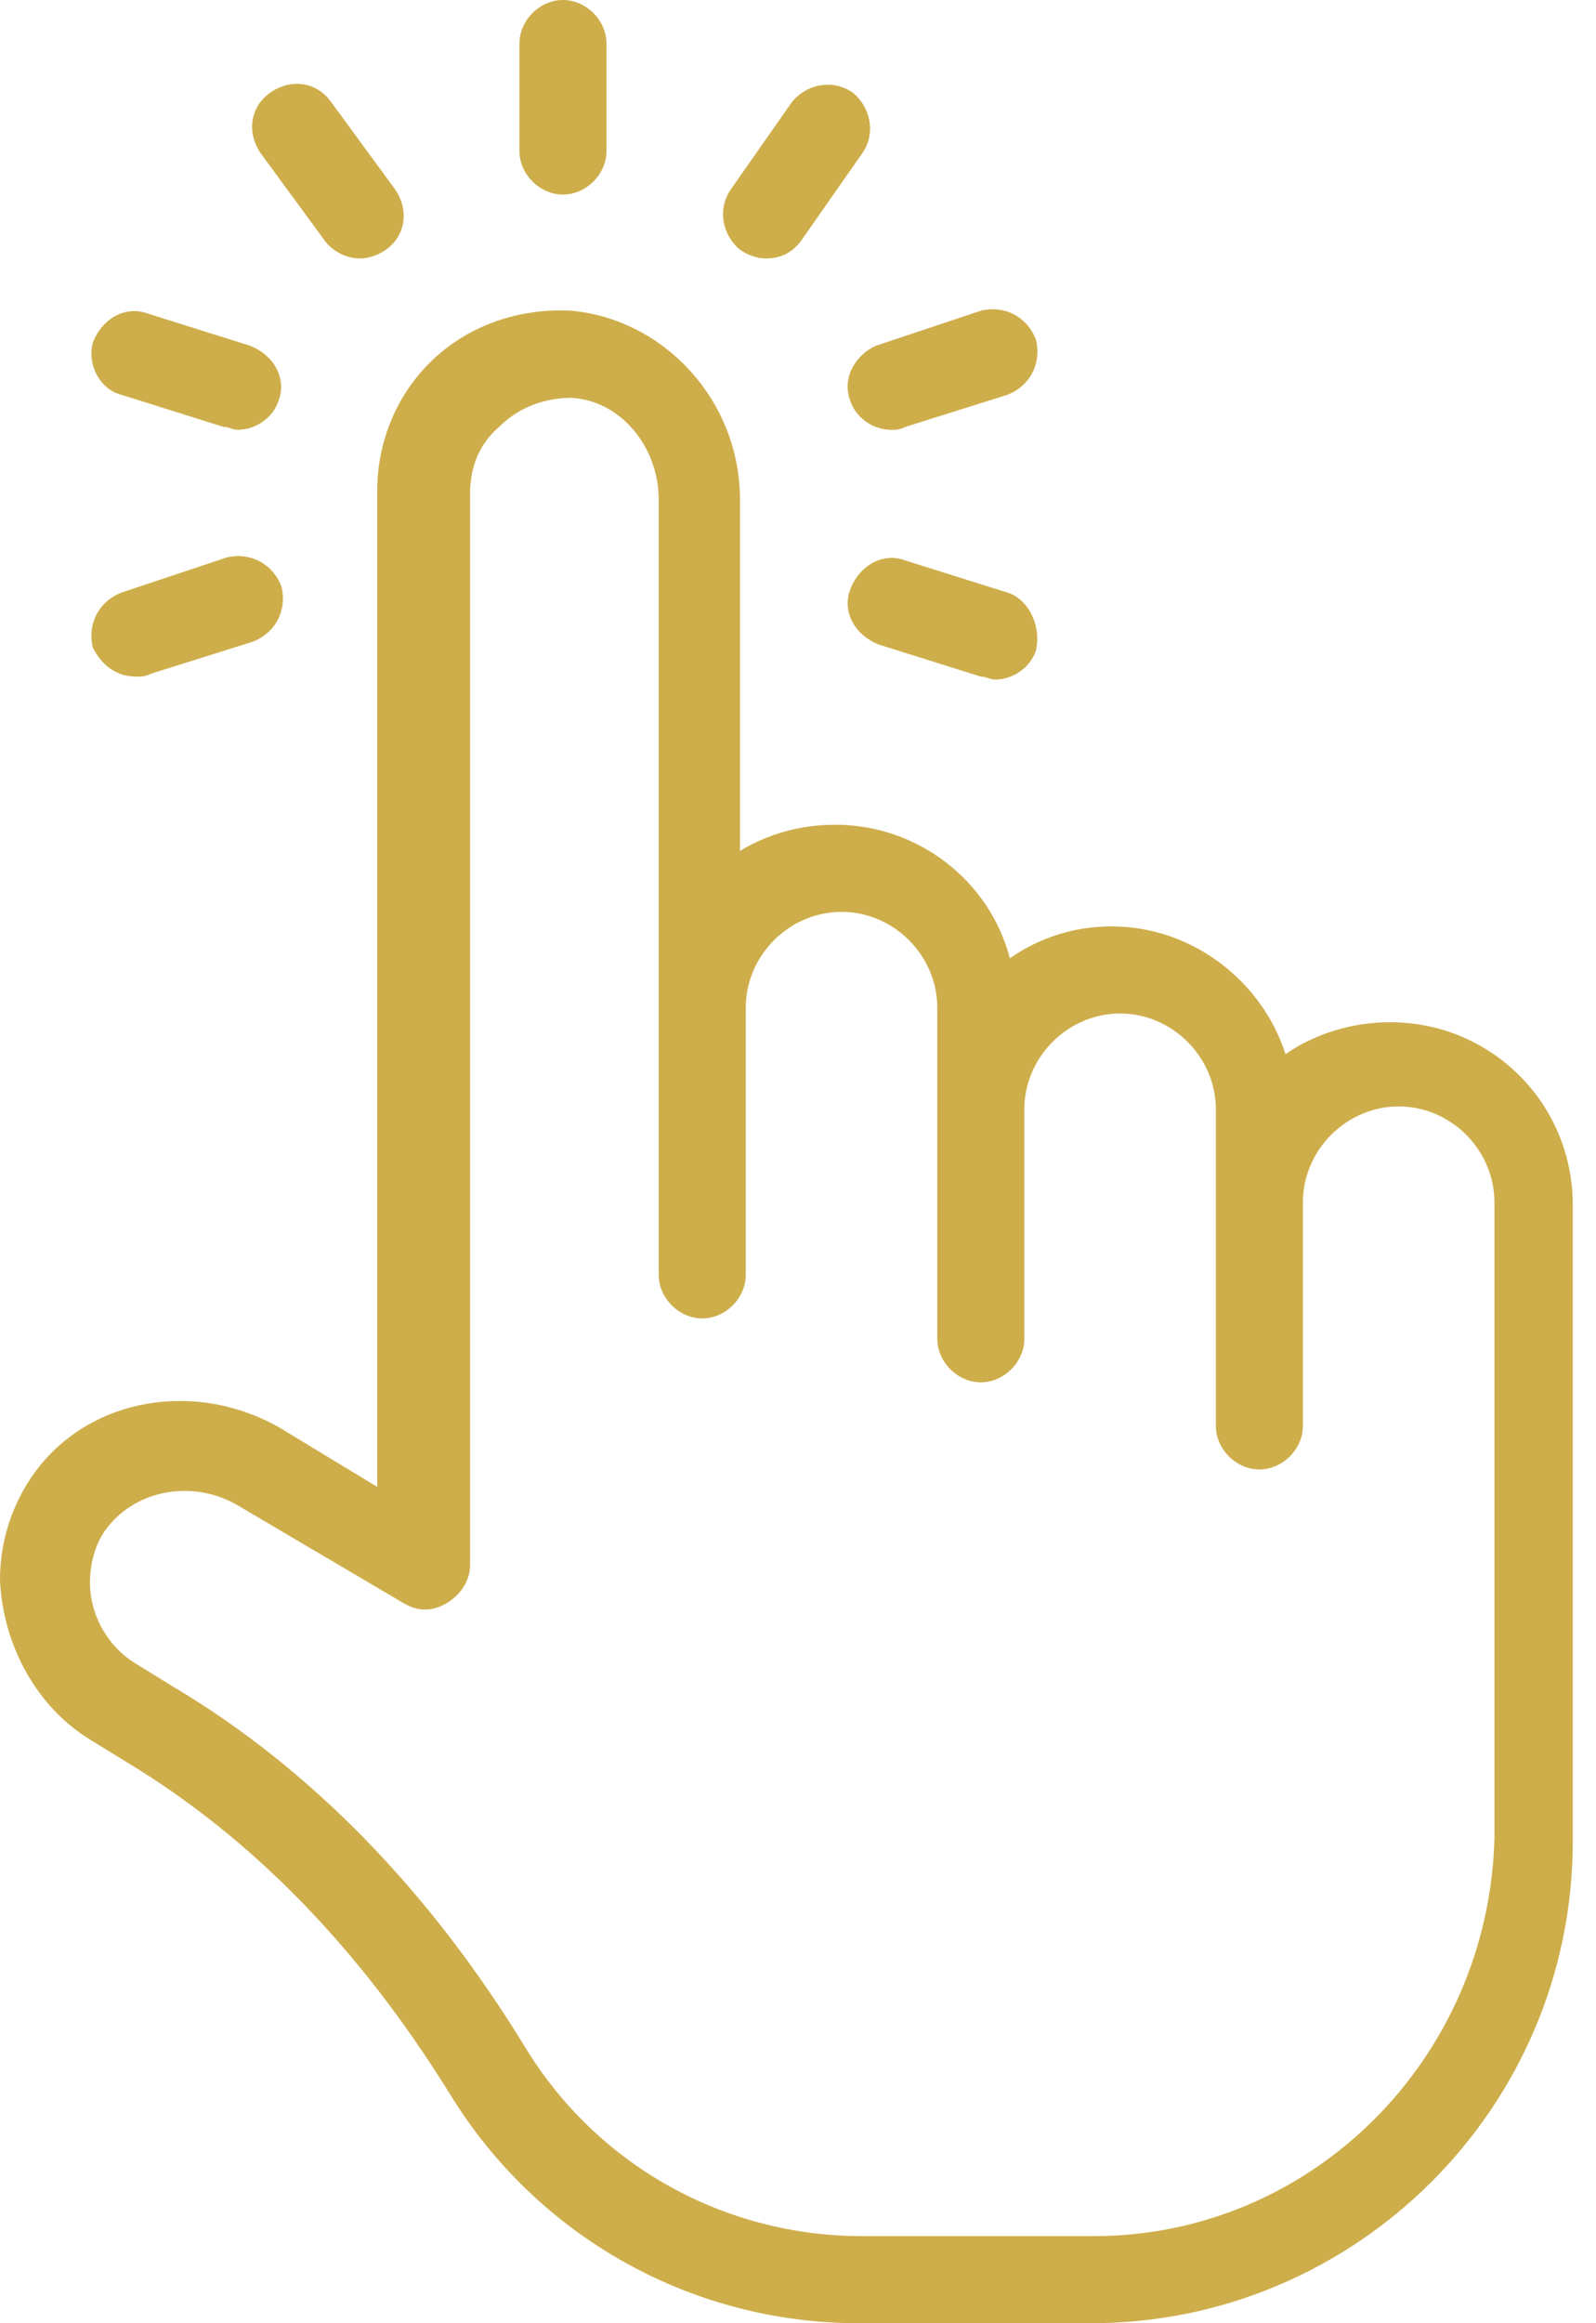 <?xml version="1.0" encoding="UTF-8"?> <svg xmlns="http://www.w3.org/2000/svg" width="55" height="80" viewBox="0 0 55 80" fill="none"> <path d="M19.4 6.7C20.2 6.7 20.9 6 20.9 5.2V1.5C20.9 0.7 20.2 0 19.4 0C18.6 0 17.9 0.7 17.9 1.5V5.2C17.9 6 18.6 6.7 19.4 6.7Z" fill="#CEAE4B"></path> <path d="M11.2 8.3C11.5 8.7 12 8.9 12.4 8.9C12.7 8.9 13 8.8 13.3 8.6C14 8.1 14.1 7.2 13.6 6.5L11.4 3.5C10.9 2.8 10 2.7 9.3 3.2C8.6 3.7 8.5 4.6 9 5.3L11.2 8.3Z" fill="#CEAE4B"></path> <path d="M4.2 13.6L7.7 14.7C7.9 14.7 8 14.8 8.2 14.8C8.8 14.8 9.4 14.4 9.6 13.8C9.9 13 9.4 12.2 8.6 11.9L5.1 10.8C4.3 10.5 3.5 11 3.2 11.8C3 12.5 3.4 13.4 4.2 13.6Z" fill="#CEAE4B"></path> <path d="M4.7 23.3C4.9 23.3 5 23.3 5.2 23.2L8.7 22.1C9.5 21.8 9.9 21 9.7 20.2C9.4 19.4 8.6 19 7.8 19.2L4.2 20.4C3.4 20.7 3 21.5 3.2 22.3C3.5 22.9 4 23.3 4.7 23.3Z" fill="#CEAE4B"></path> <path d="M34.7 20.4L31.2 19.3C30.4 19 29.6 19.5 29.3 20.3C29 21.1 29.5 21.9 30.3 22.2L33.8 23.3C34 23.3 34.1 23.4 34.3 23.4C34.9 23.4 35.5 23 35.7 22.4C35.9 21.5 35.4 20.6 34.7 20.4Z" fill="#CEAE4B"></path> <path d="M29.3 13.8C29.5 14.4 30.1 14.8 30.7 14.8C30.9 14.8 31 14.8 31.2 14.7L34.7 13.6C35.5 13.3 35.9 12.5 35.7 11.7C35.4 10.9 34.6 10.5 33.8 10.7L30.2 11.9C29.5 12.2 29 13 29.3 13.8Z" fill="#CEAE4B"></path> <path d="M25.5 8.6C25.8 8.8 26.1 8.9 26.4 8.9C26.9 8.9 27.3 8.7 27.6 8.3L29.7 5.3C30.2 4.6 30 3.7 29.4 3.2C28.7 2.7 27.8 2.9 27.3 3.5L25.2 6.5C24.7 7.2 24.9 8.1 25.5 8.6Z" fill="#CEAE4B"></path> <path d="M3.1 59.9L4.4 60.7C8.7 63.3 12.4 67.1 15.5 72.1C18.5 77 23.8 80 29.6 80H37.6C46.7 80 54.2 72.6 54.2 63.4V41.5C54.2 38 51.4 35.2 47.9 35.2C46.6 35.2 45.3 35.6 44.3 36.3C43.5 33.8 41.1 31.9 38.3 31.9C37 31.9 35.8 32.3 34.8 33C34.1 30.3 31.6 28.4 28.8 28.4C27.6 28.4 26.5 28.7 25.5 29.3V17.2C25.5 13.8 22.9 11 19.7 10.7C17.9 10.6 16.1 11.2 14.8 12.5C13.6 13.7 13 15.3 13 16.9V51.2L9.7 49.2C6.8 47.5 3.1 48.1 1.2 50.7C0.4 51.8 0 53.1 0 54.4C0.1 56.7 1.3 58.8 3.1 59.9ZM3.7 52.6C4.7 51.3 6.7 50.9 8.3 51.9L13.9 55.2C14.4 55.5 14.9 55.5 15.4 55.2C15.9 54.9 16.2 54.4 16.2 53.9V17C16.2 16.1 16.5 15.3 17.2 14.7C17.9 14 18.8 13.7 19.7 13.7C21.4 13.8 22.7 15.4 22.7 17.2V43.9C22.7 44.7 23.4 45.4 24.2 45.4C25 45.4 25.7 44.7 25.7 43.9V34.7C25.7 32.9 27.2 31.4 29 31.4C30.8 31.4 32.3 32.9 32.3 34.7V46.1C32.3 46.9 33 47.6 33.8 47.6C34.6 47.6 35.3 46.9 35.3 46.1V38.2C35.3 36.4 36.8 34.9 38.6 34.9C40.4 34.9 41.9 36.4 41.9 38.2V49.1C41.9 49.9 42.6 50.6 43.4 50.6C44.2 50.6 44.9 49.9 44.9 49.1V41.4C44.9 39.6 46.4 38.1 48.2 38.1C50 38.1 51.5 39.6 51.5 41.4V63.3C51.3 70.9 45.2 77 37.7 77H29.7C25 77 20.6 74.6 18.1 70.5C14.8 65.1 10.7 60.9 6 58.1L4.7 57.3C3.7 56.7 3.1 55.6 3.1 54.5C3.1 53.8 3.3 53.1 3.7 52.6Z" fill="#CEAE4B"></path> </svg> 